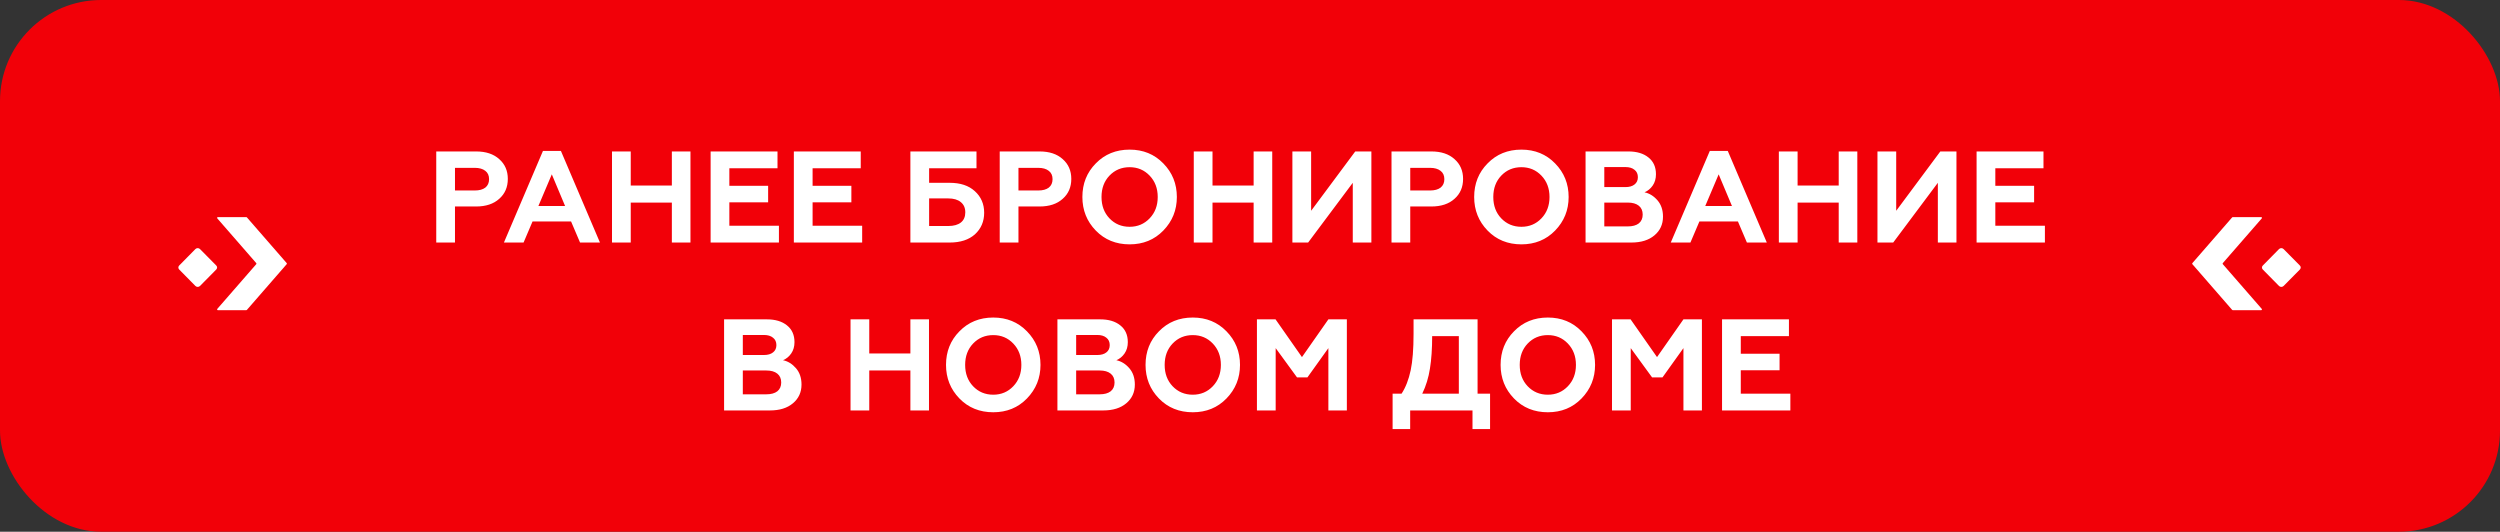 <svg width="268" height="57" viewBox="0 0 268 57" fill="none" xmlns="http://www.w3.org/2000/svg">
<rect x="0" y="0" width="268" height="57" fill="#333333" stroke="none"/>
<rect width="268" height="57" rx="10.846" fill="#F20008"/>
<path d="M23.183 28.892L21.438 30.657C21.304 30.789 21.083 30.789 20.95 30.657L19.21 28.892C19.088 28.771 19.088 28.584 19.21 28.463L20.95 26.698C21.083 26.567 21.304 26.567 21.438 26.698L23.183 28.463C23.305 28.579 23.305 28.766 23.183 28.892Z" fill="white"/>
<path d="M246.546 28.893L244.8 30.658C244.667 30.79 244.446 30.79 244.312 30.658L242.573 28.893C242.45 28.772 242.45 28.585 242.573 28.464L244.312 26.699C244.446 26.567 244.667 26.567 244.8 26.699L246.546 28.464C246.668 28.579 246.668 28.766 246.546 28.893Z" fill="white"/>
<path d="M239.29 33.224L235.021 28.319C234.993 28.288 234.993 28.237 235.021 28.206L239.29 23.3C239.307 23.285 239.323 23.275 239.345 23.275H242.406C242.472 23.275 242.505 23.362 242.461 23.413L238.285 28.206C238.257 28.237 238.257 28.288 238.285 28.319L242.461 33.112C242.505 33.163 242.472 33.25 242.406 33.25H239.345C239.323 33.25 239.301 33.24 239.29 33.224Z" fill="white"/>
<path d="M26.465 33.224L30.735 28.318C30.763 28.288 30.763 28.237 30.735 28.206L26.465 23.3C26.449 23.285 26.433 23.275 26.41 23.275H23.35C23.284 23.275 23.251 23.361 23.295 23.413L27.471 28.206C27.498 28.237 27.498 28.288 27.471 28.318L23.295 33.112C23.251 33.163 23.284 33.25 23.35 33.25H26.41C26.433 33.25 26.454 33.239 26.465 33.224Z" fill="white"/>
<path d="M48.774 26H46.766V16.235H51.034C52.085 16.235 52.913 16.509 53.517 17.058C54.131 17.597 54.438 18.304 54.438 19.178C54.438 20.062 54.131 20.773 53.517 21.313C52.913 21.861 52.085 22.136 51.034 22.136H48.774V26ZM48.774 17.993V20.42H50.895C51.378 20.42 51.755 20.318 52.025 20.113C52.294 19.899 52.429 19.597 52.429 19.206C52.429 18.816 52.294 18.518 52.025 18.314C51.755 18.1 51.378 17.993 50.895 17.993H48.774ZM56.127 26H54.02L58.205 16.179H60.13L64.315 26H62.181L61.218 23.74H57.089L56.127 26ZM59.154 18.69L57.717 22.08H60.577L59.154 18.69ZM67.615 26H65.606V16.235H67.615V19.89H72.023V16.235H74.018V26H72.023V21.717H67.615V26ZM83.501 26H76.178V16.235H83.348V18.035H78.186V19.918H82.344V21.689H78.186V24.2H83.501V26ZM92.424 26H85.101V16.235H92.271V18.035H87.11V19.918H91.267V21.689H87.11V24.2H92.424V26ZM101.806 26H97.593V16.235H104.68V18.035H99.602V19.597H101.806C102.95 19.597 103.847 19.895 104.498 20.49C105.168 21.094 105.503 21.866 105.503 22.805C105.503 23.745 105.173 24.517 104.512 25.121C103.852 25.707 102.95 26 101.806 26ZM99.602 21.271V24.228H101.653C102.238 24.228 102.689 24.103 103.006 23.852C103.322 23.601 103.48 23.238 103.48 22.764C103.48 22.289 103.317 21.922 102.992 21.662C102.676 21.401 102.229 21.271 101.653 21.271H99.602ZM109.179 26H107.17V16.235H111.439C112.49 16.235 113.317 16.509 113.922 17.058C114.536 17.597 114.843 18.304 114.843 19.178C114.843 20.062 114.536 20.773 113.922 21.313C113.317 21.861 112.49 22.136 111.439 22.136H109.179V26ZM109.179 17.993V20.42H111.299C111.783 20.42 112.16 20.318 112.429 20.113C112.699 19.899 112.834 19.597 112.834 19.206C112.834 18.816 112.699 18.518 112.429 18.314C112.16 18.1 111.783 17.993 111.299 17.993H109.179ZM118.932 23.405C119.509 24.01 120.23 24.312 121.095 24.312C121.95 24.312 122.666 24.01 123.243 23.405C123.82 22.801 124.108 22.038 124.108 21.117C124.108 20.197 123.82 19.434 123.243 18.83C122.666 18.225 121.95 17.923 121.095 17.923C120.23 17.923 119.509 18.225 118.932 18.83C118.365 19.425 118.082 20.188 118.082 21.117C118.082 22.047 118.365 22.81 118.932 23.405ZM116.031 21.117C116.031 19.685 116.51 18.486 117.468 17.518C118.426 16.533 119.635 16.04 121.095 16.04C122.546 16.04 123.75 16.533 124.708 17.518C125.675 18.504 126.159 19.704 126.159 21.117C126.159 22.522 125.675 23.721 124.708 24.717C123.75 25.702 122.546 26.195 121.095 26.195C119.635 26.195 118.426 25.702 117.468 24.717C116.51 23.731 116.031 22.531 116.031 21.117ZM129.981 26H127.972V16.235H129.981V19.89H134.389V16.235H136.384V26H134.389V21.717H129.981V26ZM140.232 26H138.544V16.235H140.553V22.596L145.282 16.235H147.012V26H145.017V19.597L140.232 26ZM151.179 26H149.17V16.235L153.439 16.235C154.49 16.235 155.317 16.509 155.922 17.058C156.536 17.597 156.842 18.304 156.842 19.178C156.842 20.062 156.536 20.773 155.922 21.313C155.317 21.861 154.49 22.136 153.439 22.136H151.179V26ZM151.179 17.993V20.42H153.299C153.783 20.42 154.159 20.318 154.429 20.113C154.699 19.899 154.834 19.597 154.834 19.206C154.834 18.816 154.699 18.518 154.429 18.314C154.159 18.1 153.783 17.993 153.299 17.993H151.179ZM160.932 23.405C161.509 24.01 162.23 24.312 163.095 24.312C163.95 24.312 164.666 24.01 165.243 23.405C165.819 22.801 166.108 22.038 166.108 21.117C166.108 20.197 165.819 19.434 165.243 18.83C164.666 18.225 163.95 17.923 163.095 17.923C162.23 17.923 161.509 18.225 160.932 18.83C160.365 19.425 160.081 20.188 160.081 21.117C160.081 22.047 160.365 22.81 160.932 23.405ZM158.031 21.117C158.031 19.685 158.51 18.486 159.468 17.518C160.425 16.533 161.634 16.04 163.095 16.04C164.545 16.04 165.75 16.533 166.708 17.518C167.675 18.504 168.158 19.704 168.158 21.117C168.158 22.522 167.675 23.721 166.708 24.717C165.75 25.702 164.545 26.195 163.095 26.195C161.634 26.195 160.425 25.702 159.468 24.717C158.51 23.731 158.031 22.531 158.031 21.117ZM174.883 26H169.972V16.235H174.562C175.464 16.235 176.18 16.449 176.71 16.877C177.25 17.305 177.519 17.904 177.519 18.676C177.519 19.151 177.403 19.555 177.171 19.89C176.938 20.225 176.645 20.466 176.292 20.615C176.822 20.727 177.287 21.015 177.687 21.48C178.077 21.936 178.273 22.517 178.273 23.224C178.273 24.052 177.966 24.721 177.352 25.233C176.747 25.744 175.924 26 174.883 26ZM171.981 21.717V24.27H174.506C175.008 24.27 175.399 24.163 175.678 23.949C175.957 23.726 176.096 23.41 176.096 23.001C176.096 22.591 175.957 22.275 175.678 22.052C175.399 21.829 175.008 21.717 174.506 21.717H171.981ZM171.981 17.909V20.057H174.241C174.66 20.057 174.985 19.964 175.218 19.778C175.459 19.592 175.58 19.332 175.58 18.997C175.58 18.653 175.459 18.388 175.218 18.202C174.985 18.007 174.66 17.909 174.241 17.909H171.981ZM181.214 26H179.107L183.292 16.179H185.217L189.402 26H187.268L186.305 23.74H182.176L181.214 26ZM184.241 18.69L182.804 22.08H185.664L184.241 18.69ZM192.702 26H190.693V16.235H192.702V19.89H197.11V16.235H199.105V26H197.11V21.717H192.702V26ZM202.952 26H201.264V16.235H203.273V22.596L208.002 16.235H209.732V26H207.737V19.597L202.952 26ZM219.214 26H211.89V16.235H219.061V18.035H213.899V19.918H218.056V21.689H213.899V24.2H219.214V26ZM82.532 44H77.622V34.235H82.211C83.113 34.235 83.829 34.449 84.36 34.877C84.899 35.304 85.169 35.904 85.169 36.676C85.169 37.151 85.052 37.555 84.82 37.89C84.587 38.225 84.294 38.467 83.941 38.615C84.471 38.727 84.936 39.015 85.336 39.48C85.727 39.936 85.922 40.517 85.922 41.224C85.922 42.052 85.615 42.721 85.001 43.233C84.397 43.744 83.574 44 82.532 44ZM79.63 39.717V42.27H82.156C82.658 42.27 83.048 42.163 83.327 41.949C83.606 41.726 83.746 41.41 83.746 41.001C83.746 40.592 83.606 40.275 83.327 40.052C83.048 39.829 82.658 39.717 82.156 39.717H79.63ZM79.63 35.909V38.057H81.89C82.309 38.057 82.634 37.964 82.867 37.778C83.109 37.592 83.23 37.332 83.23 36.997C83.23 36.653 83.109 36.388 82.867 36.202C82.634 36.007 82.309 35.909 81.89 35.909H79.63ZM93.185 44H91.177V34.235H93.185V37.89H97.594V34.235H99.588V44H97.594V39.717H93.185V44ZM104.315 41.405C104.892 42.01 105.612 42.312 106.477 42.312C107.333 42.312 108.049 42.01 108.625 41.405C109.202 40.801 109.49 40.038 109.49 39.117C109.49 38.197 109.202 37.434 108.625 36.83C108.049 36.225 107.333 35.923 106.477 35.923C105.612 35.923 104.892 36.225 104.315 36.83C103.748 37.425 103.464 38.188 103.464 39.117C103.464 40.047 103.748 40.81 104.315 41.405ZM101.413 39.117C101.413 37.685 101.892 36.486 102.85 35.518C103.808 34.533 105.017 34.04 106.477 34.04C107.928 34.04 109.132 34.533 110.09 35.518C111.057 36.504 111.541 37.704 111.541 39.117C111.541 40.522 111.057 41.721 110.09 42.717C109.132 43.702 107.928 44.195 106.477 44.195C105.017 44.195 103.808 43.702 102.85 42.717C101.892 41.731 101.413 40.531 101.413 39.117ZM118.265 44H113.355V34.235H117.945C118.847 34.235 119.563 34.449 120.093 34.877C120.632 35.304 120.902 35.904 120.902 36.676C120.902 37.151 120.786 37.555 120.553 37.89C120.321 38.225 120.028 38.467 119.674 38.615C120.204 38.727 120.669 39.015 121.069 39.48C121.46 39.936 121.655 40.517 121.655 41.224C121.655 42.052 121.348 42.721 120.735 43.233C120.13 43.744 119.307 44 118.265 44ZM115.364 39.717V42.27H117.889C118.391 42.27 118.782 42.163 119.061 41.949C119.34 41.726 119.479 41.41 119.479 41.001C119.479 40.592 119.34 40.275 119.061 40.052C118.782 39.829 118.391 39.717 117.889 39.717H115.364ZM115.364 35.909V38.057H117.624C118.042 38.057 118.368 37.964 118.6 37.778C118.842 37.592 118.963 37.332 118.963 36.997C118.963 36.653 118.842 36.388 118.6 36.202C118.368 36.007 118.042 35.909 117.624 35.909H115.364ZM125.703 41.405C126.28 42.01 127 42.312 127.865 42.312C128.721 42.312 129.437 42.01 130.014 41.405C130.59 40.801 130.879 40.038 130.879 39.117C130.879 38.197 130.59 37.434 130.014 36.83C129.437 36.225 128.721 35.923 127.865 35.923C127 35.923 126.28 36.225 125.703 36.83C125.136 37.425 124.852 38.188 124.852 39.117C124.852 40.047 125.136 40.81 125.703 41.405ZM122.802 39.117C122.802 37.685 123.28 36.486 124.238 35.518C125.196 34.533 126.405 34.04 127.865 34.04C129.316 34.04 130.521 34.533 131.478 35.518C132.446 36.504 132.929 37.704 132.929 39.117C132.929 40.522 132.446 41.721 131.478 42.717C130.521 43.702 129.316 44.195 127.865 44.195C126.405 44.195 125.196 43.702 124.238 42.717C123.28 41.731 122.802 40.531 122.802 39.117ZM136.752 44H134.743V34.235H136.738L139.57 38.281L142.402 34.235H144.383V44H142.402V37.318L140.156 40.457H139.04L136.752 37.318V44ZM151.17 45.995H149.287V42.2H150.249C150.687 41.531 151.012 40.694 151.226 39.689C151.431 38.722 151.533 37.42 151.533 35.783V34.235H158.396V42.2H159.735V45.995H157.852V44H151.17V45.995ZM152.467 42.2H156.387V36.035H153.528C153.528 37.383 153.449 38.541 153.291 39.508C153.142 40.475 152.867 41.373 152.467 42.2ZM163.766 41.405C164.343 42.01 165.063 42.312 165.928 42.312C166.784 42.312 167.5 42.01 168.076 41.405C168.653 40.801 168.941 40.038 168.941 39.117C168.941 38.197 168.653 37.434 168.076 36.83C167.5 36.225 166.784 35.923 165.928 35.923C165.063 35.923 164.343 36.225 163.766 36.83C163.199 37.425 162.915 38.188 162.915 39.117C162.915 40.047 163.199 40.81 163.766 41.405ZM160.864 39.117C160.864 37.685 161.343 36.486 162.301 35.518C163.259 34.533 164.468 34.04 165.928 34.04C167.379 34.04 168.583 34.533 169.541 35.518C170.508 36.504 170.992 37.704 170.992 39.117C170.992 40.522 170.508 41.721 169.541 42.717C168.583 43.702 167.379 44.195 165.928 44.195C164.468 44.195 163.259 43.702 162.301 42.717C161.343 41.731 160.864 40.531 160.864 39.117ZM174.815 44H172.806V34.235H174.801L177.633 38.281L180.464 34.235H182.445V44H180.464V37.318L178.219 40.457H177.103L174.815 37.318V44ZM191.927 44H184.603V34.235H191.774V36.035H186.612V37.918H190.769V39.689H186.612V42.2H191.927V44Z" fill="white"/>
</svg>
